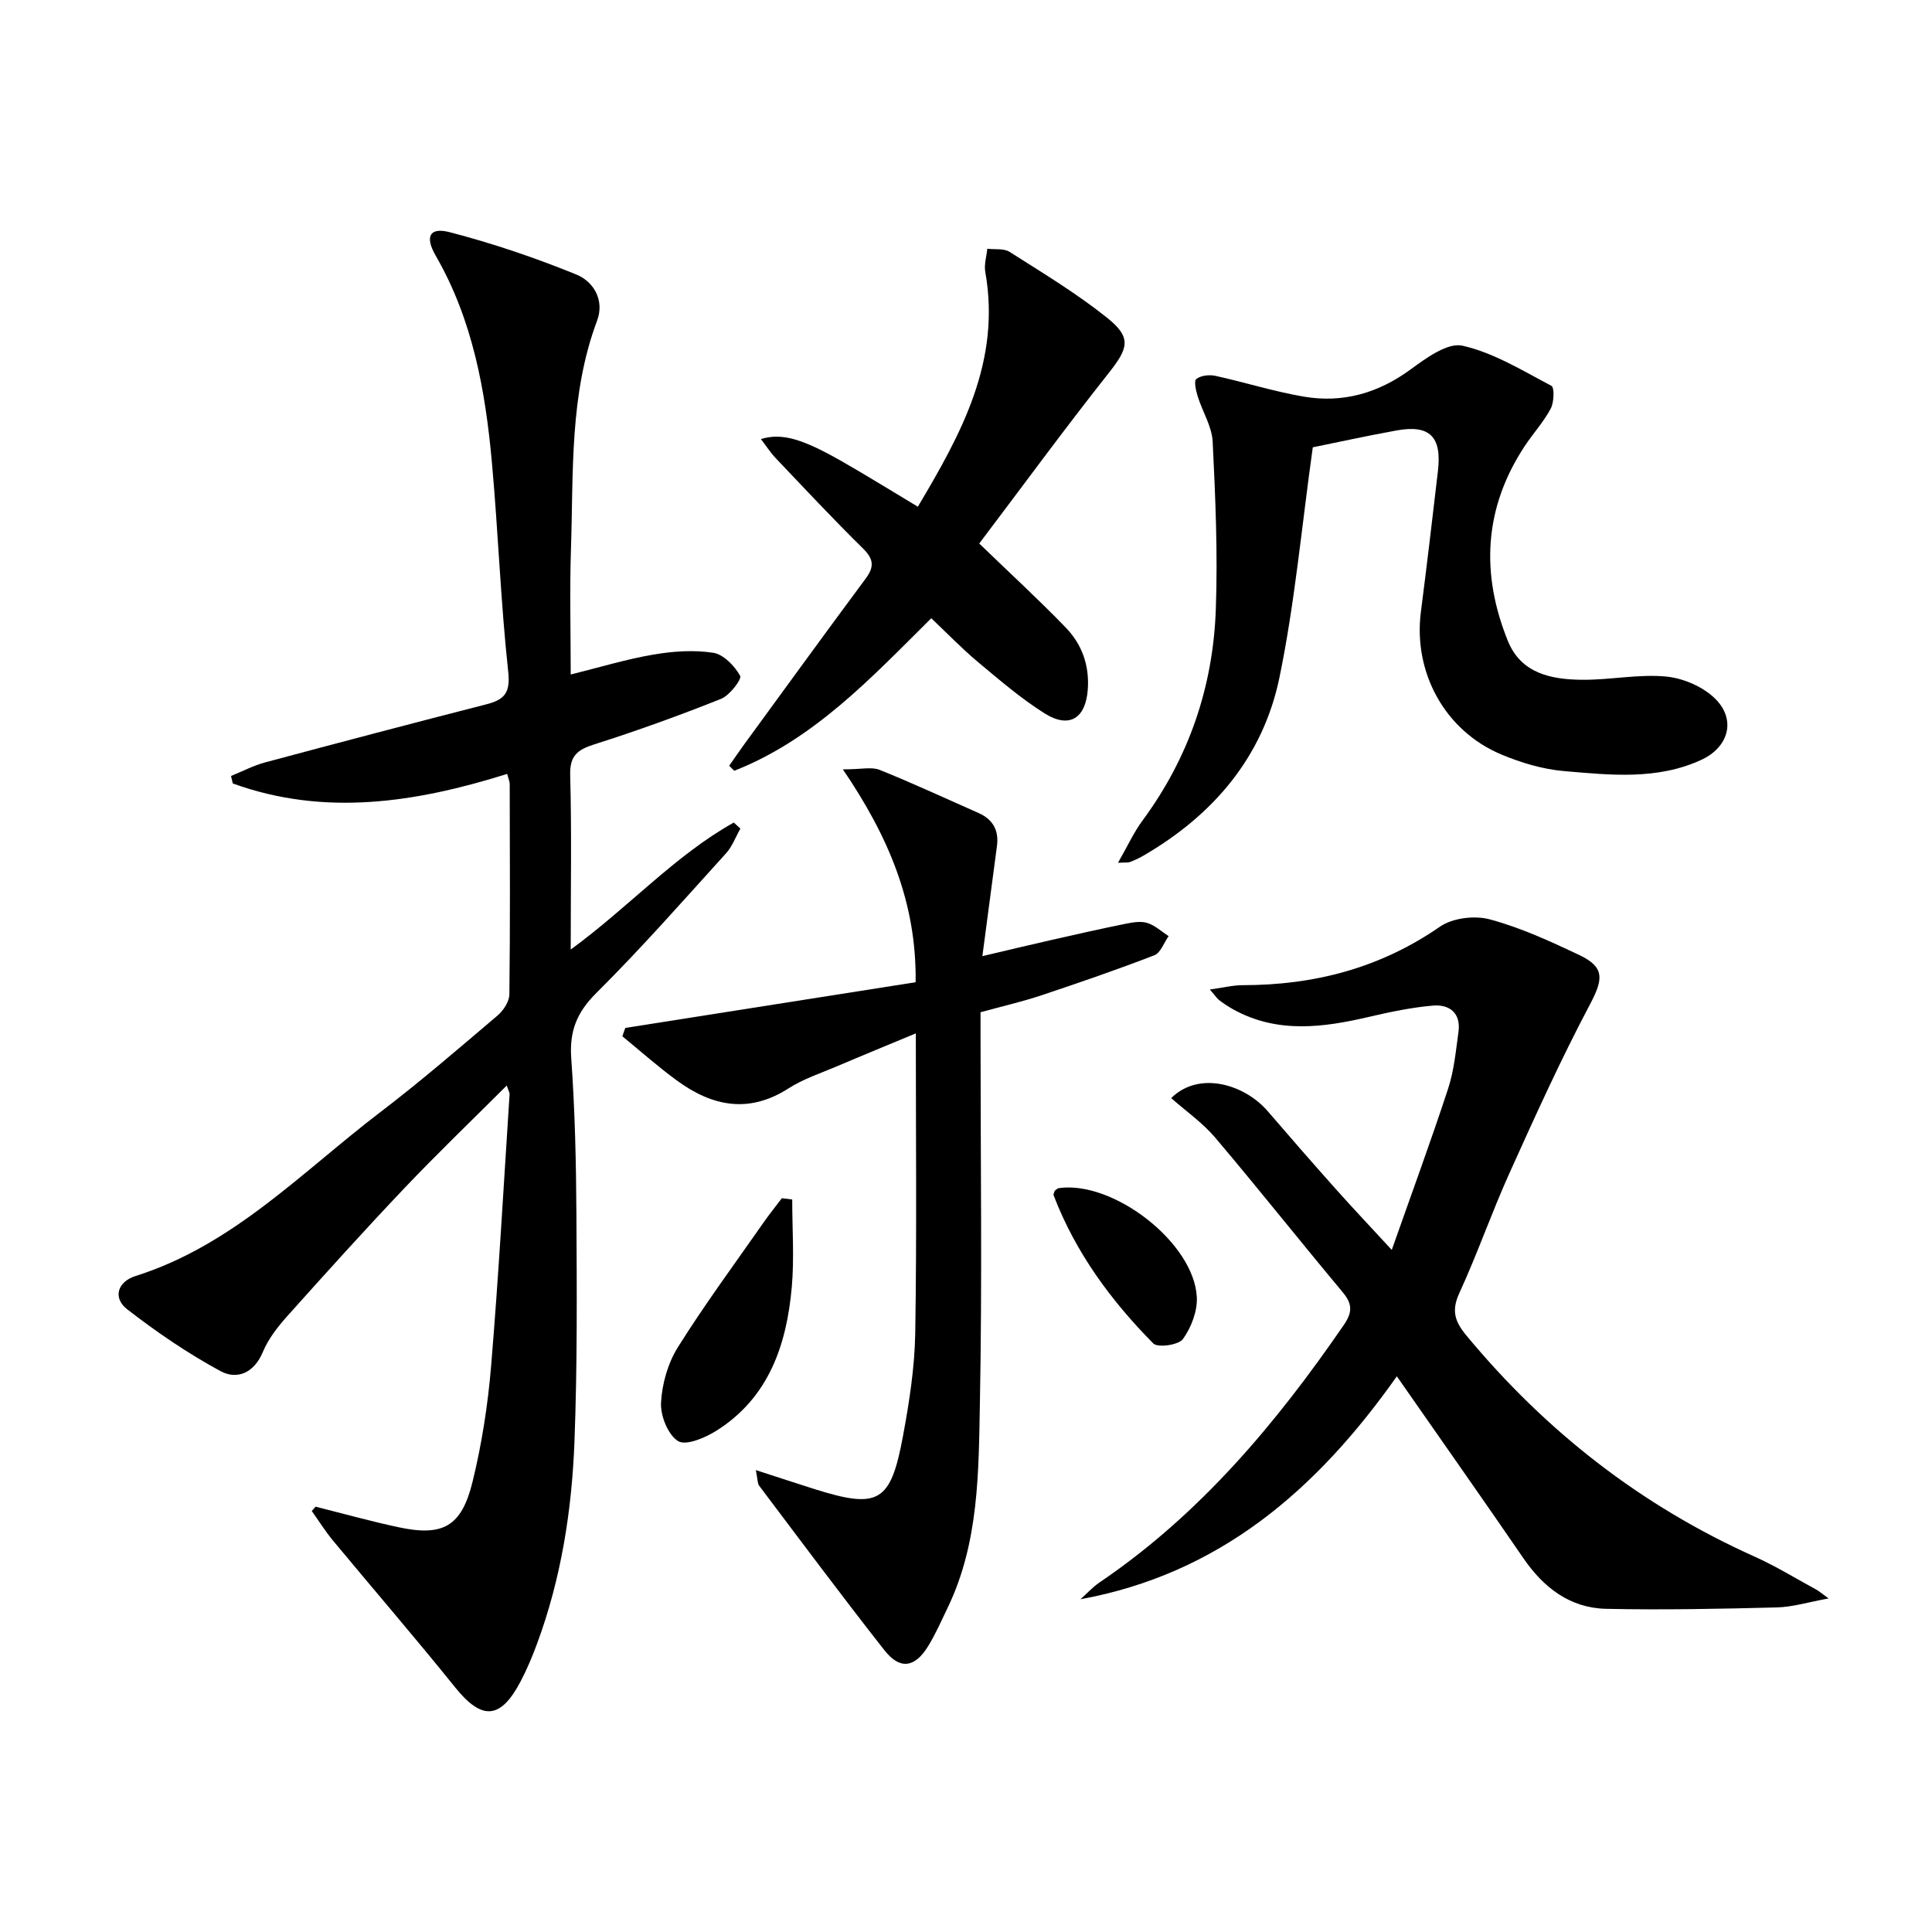 <svg enable-background="new 0 0 400 400" viewBox="0 0 400 400" xmlns="http://www.w3.org/2000/svg"><path d="m65.33 311.94c5.71 1.43 11.39 3.02 17.15 4.25 9.18 1.97 13.06-.09 15.34-9.34 1.93-7.86 3.19-15.97 3.86-24.04 1.56-18.71 2.6-37.47 3.82-56.21.03-.43-.27-.88-.59-1.85-7.25 7.24-14.38 14.09-21.19 21.25-8.25 8.69-16.28 17.59-24.27 26.52-1.98 2.21-3.9 4.69-5.03 7.39-1.82 4.38-5.36 5.82-8.8 3.95-6.76-3.67-13.2-8.06-19.28-12.78-3.06-2.37-1.99-5.72 1.71-6.89 20.21-6.37 34.48-21.57 50.66-33.91 8.33-6.35 16.28-13.22 24.27-20 1.23-1.04 2.47-2.91 2.48-4.41.18-14.49.1-28.99.07-43.48 0-.61-.29-1.22-.52-2.16-18.95 5.94-37.8 8.86-56.81 1.98-.12-.52-.24-1.03-.37-1.55 2.36-.95 4.64-2.17 7.08-2.82 15.23-4.08 30.47-8.1 45.75-12.01 3.74-.96 5.05-2.32 4.56-6.78-1.56-14.36-2.07-28.84-3.37-43.23-1.35-14.95-3.98-29.61-11.65-42.9-2.27-3.93-1.27-5.93 2.89-4.85 8.91 2.31 17.69 5.29 26.22 8.76 3.57 1.45 5.91 5.3 4.3 9.59-5.74 15.34-4.87 31.4-5.4 47.3-.28 8.47-.05 16.96-.05 25.93 6-1.49 11.51-3.17 17.14-4.13 4.05-.69 8.34-.99 12.36-.37 2.14.33 4.42 2.71 5.58 4.77.39.68-2.17 4.06-3.95 4.77-8.62 3.44-17.37 6.6-26.21 9.41-3.48 1.11-5.14 2.31-5.03 6.36.32 11.64.11 23.29.11 36.13 12-8.75 21.52-19.44 33.76-26.29.46.42.91.83 1.37 1.25-.98 1.73-1.68 3.7-2.99 5.14-8.83 9.74-17.52 19.64-26.84 28.9-4.05 4.03-5.59 7.9-5.19 13.52.77 10.78 1.01 21.6 1.07 32.41.09 15.62.19 31.26-.4 46.87-.54 14.3-2.75 28.42-7.76 41.95-.98 2.64-2.07 5.26-3.38 7.75-4.18 7.98-8.05 8.13-13.6 1.22-8.23-10.23-16.82-20.18-25.21-30.29-1.62-1.95-2.97-4.12-4.44-6.18.27-.32.52-.61.78-.9z"/><path d="m289.2 284.95c-16.67 23.62-36.75 40.88-65.5 46.16 1.31-1.17 2.5-2.5 3.94-3.48 20.75-14.06 36.5-32.83 50.55-53.26 1.88-2.74 1.81-4.43-.24-6.88-8.85-10.59-17.43-21.42-26.35-31.95-2.61-3.08-6.04-5.47-9.12-8.19 5.86-5.78 15.29-2.75 19.96 2.68 4.66 5.42 9.37 10.82 14.13 16.16 3.42 3.84 6.96 7.57 11.58 12.59 4.14-11.75 8.1-22.51 11.67-33.4 1.23-3.74 1.59-7.78 2.14-11.71.54-3.91-1.83-5.77-5.3-5.47-4.42.38-8.83 1.31-13.17 2.32-9.55 2.23-19 3.51-28.13-1.52-1.01-.56-1.98-1.21-2.91-1.9-.49-.37-.84-.94-1.96-2.23 2.77-.38 4.77-.9 6.76-.9 14.83 0 28.48-3.53 40.87-12.11 2.62-1.81 7.18-2.36 10.32-1.52 6.36 1.71 12.47 4.52 18.46 7.35 5.42 2.56 5.05 5.03 2.27 10.29-6.04 11.4-11.37 23.19-16.68 34.96-3.68 8.16-6.62 16.67-10.36 24.8-1.67 3.64-.92 5.88 1.48 8.77 16.42 19.82 36.14 35.22 59.66 45.77 4.39 1.97 8.52 4.52 12.75 6.82.56.3 1.05.74 2.57 1.84-4.19.76-7.44 1.78-10.72 1.86-11.77.3-23.55.54-35.32.29-7.49-.16-12.96-4.37-17.15-10.48-8.45-12.32-17.07-24.55-26.2-37.66z"/><path d="m156.49 304.37c4.61 1.49 8.33 2.72 12.05 3.9 13.36 4.21 15.86 2.86 18.42-10.99 1.3-7.01 2.41-14.15 2.53-21.25.33-20.43.12-40.88.12-62.08-5.57 2.32-11 4.54-16.39 6.84-3.37 1.43-6.93 2.6-9.97 4.55-8.22 5.28-15.8 3.71-23.08-1.61-3.92-2.86-7.56-6.1-11.32-9.18.2-.58.41-1.16.61-1.73 20-3.15 40.01-6.3 60.11-9.46.22-16.57-5.71-30.32-15.06-44.07 3.85 0 5.97-.56 7.6.1 6.91 2.78 13.68 5.93 20.5 8.94 2.98 1.32 4.22 3.61 3.8 6.81-.97 7.37-1.95 14.74-3.02 22.82 4.73-1.11 9.44-2.25 14.17-3.32 5.18-1.18 10.37-2.35 15.57-3.4 1.45-.29 3.1-.57 4.44-.14 1.59.51 2.93 1.78 4.38 2.72-.97 1.36-1.66 3.46-2.96 3.96-7.72 2.98-15.56 5.68-23.42 8.3-3.93 1.31-7.99 2.24-12.56 3.49v5.27c0 25.17.35 50.34-.13 75.49-.27 14.38-.17 29.01-6.66 42.5-1.3 2.69-2.5 5.45-4.06 7.99-2.76 4.48-5.83 4.93-9.03.87-8.82-11.22-17.35-22.68-25.95-34.08-.37-.5-.3-1.29-.69-3.24z"/><path d="m271.8 92.61c-2.33 16.59-3.73 32.32-6.91 47.69-3.41 16.45-13.73 28.51-28.26 36.91-.85.49-1.76.91-2.68 1.26-.41.16-.91.07-2.48.16 1.92-3.34 3.25-6.28 5.12-8.81 9.58-12.99 14.56-27.65 15.13-43.62.42-11.57-.08-23.19-.65-34.76-.16-3.17-2.12-6.22-3.1-9.38-.36-1.17-.82-3.17-.29-3.59.93-.73 2.67-.93 3.93-.66 6.14 1.34 12.16 3.26 18.34 4.31 8.05 1.37 15.35-.7 22.05-5.6 3.21-2.35 7.68-5.64 10.78-4.95 6.45 1.45 12.44 5.16 18.42 8.31.65.34.56 3.41-.14 4.72-1.47 2.77-3.66 5.14-5.4 7.78-8.43 12.8-9.12 26.37-3.47 40.32 2.74 6.76 9 7.98 15.33 8.04 5.81.06 11.68-1.21 17.41-.67 3.61.34 7.81 2.16 10.31 4.72 4.25 4.35 2.58 9.95-2.98 12.52-9.18 4.24-18.92 3.15-28.49 2.33-4.38-.38-8.84-1.72-12.93-3.43-11.69-4.9-18.27-16.98-16.66-29.53 1.25-9.72 2.4-19.45 3.53-29.19.83-7.11-1.72-9.62-8.61-8.36-6.32 1.15-12.6 2.53-17.3 3.48z"/><path d="m202.74 112.53c6.52 6.3 12.39 11.68 17.91 17.4 3.33 3.45 4.91 7.76 4.57 12.76-.41 5.99-3.78 8.25-8.94 5.01-4.9-3.08-9.34-6.91-13.8-10.63-3.3-2.76-6.3-5.88-9.67-9.07-12.42 12.32-24.29 25.1-40.79 31.58-.35-.35-.7-.69-1.05-1.04.98-1.39 1.93-2.8 2.93-4.18 8.43-11.54 16.81-23.1 25.33-34.57 1.84-2.47 1.65-4.08-.6-6.28-6.17-6.06-12.08-12.4-18.04-18.67-1.1-1.16-1.97-2.53-3.06-3.94 4.29-1.29 8.43-.15 16.78 4.62 5.16 2.95 10.22 6.09 15.72 9.39 8.99-15.1 17.25-30.13 13.96-48.62-.27-1.52.26-3.19.42-4.79 1.56.19 3.42-.11 4.62.65 6.85 4.36 13.85 8.58 20.17 13.63 5.19 4.15 4.41 6.33.26 11.56-9.24 11.69-18.05 23.73-26.72 35.19z"/><path d="m164.02 248.34c0 6.05.44 12.14-.09 18.14-1.07 11.96-4.75 22.88-15.58 29.72-2.33 1.47-6.31 3.17-7.95 2.17-2.1-1.29-3.68-5.25-3.54-7.95.2-3.91 1.42-8.19 3.5-11.51 5.53-8.83 11.74-17.23 17.71-25.78 1.21-1.73 2.53-3.37 3.8-5.05.72.08 1.43.17 2.15.26z"/><path d="m218.38 246.52c.28-.18.53-.49.83-.53 11.32-1.61 28.04 11.34 28.58 22.59.14 2.89-1.16 6.27-2.88 8.66-.88 1.23-5.21 1.84-6.13.91-8.79-8.89-16.12-18.87-20.64-30.68-.09-.25.16-.63.24-.95z"/></svg>
